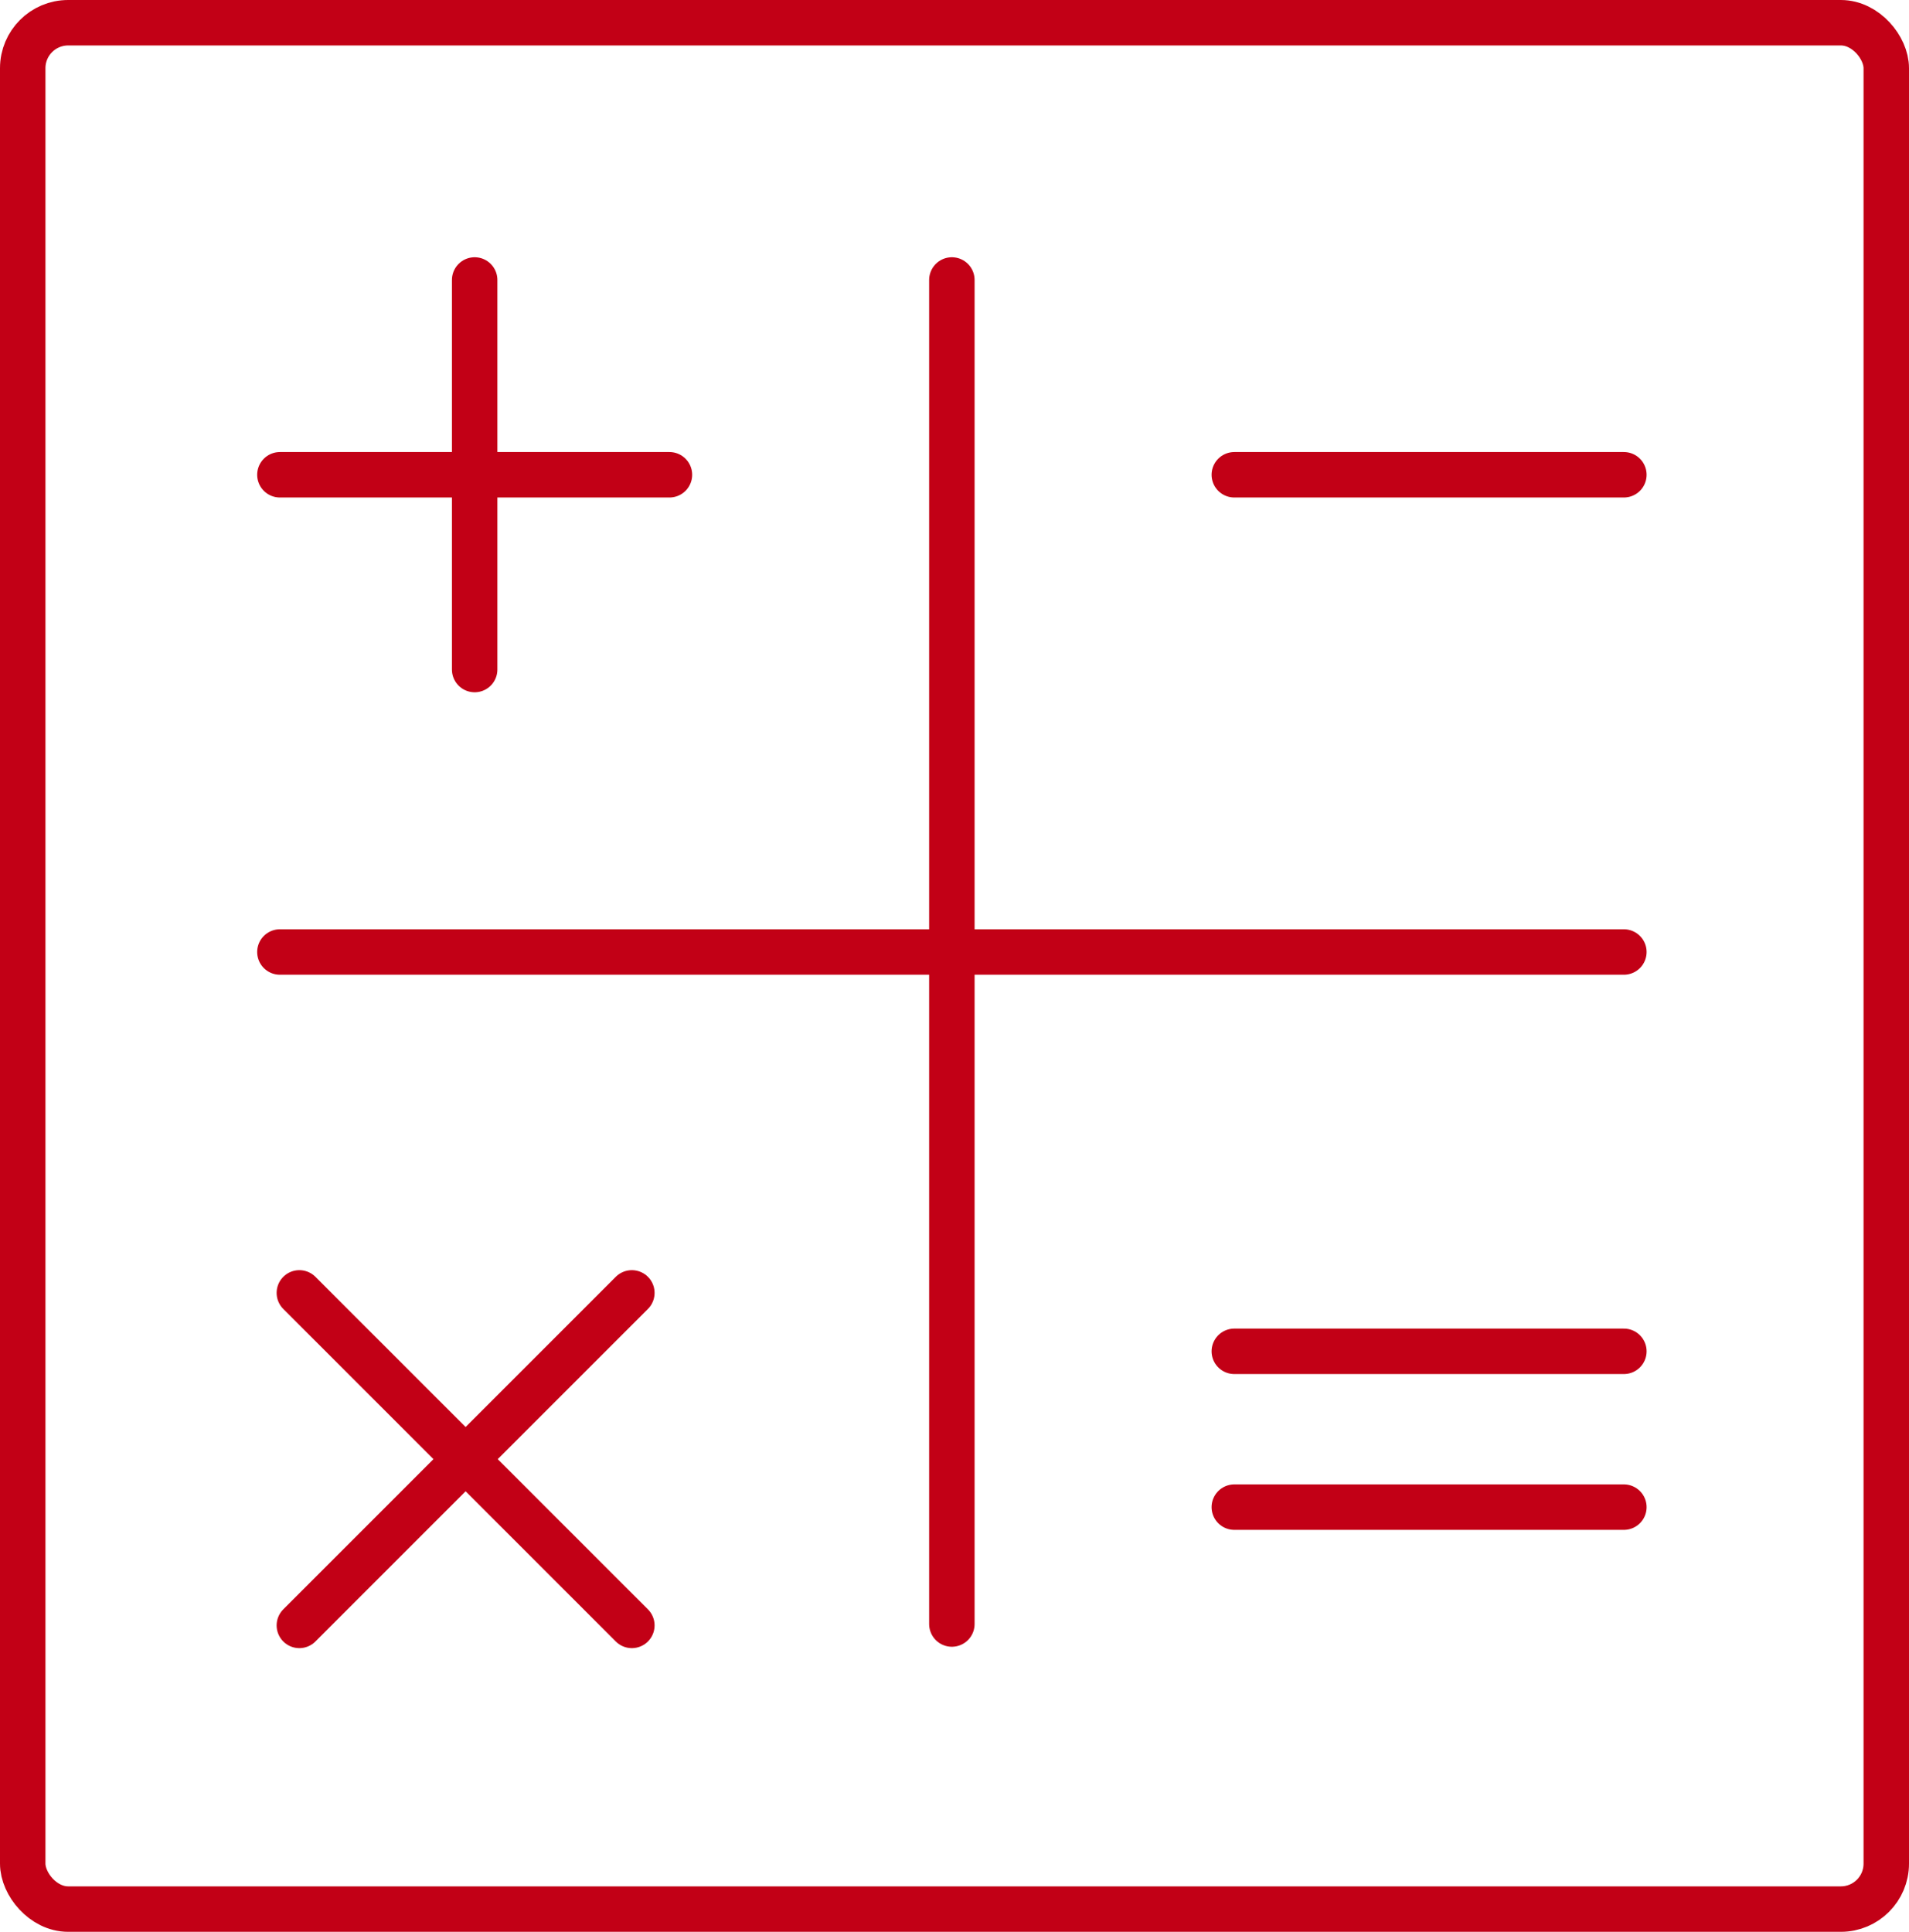 <?xml version="1.0" encoding="utf-8"?>
<svg width="84" height="85" viewBox="0 0 84 85" fill="none" xmlns="http://www.w3.org/2000/svg">
<rect x="1" y="1" width="82" height="83" rx="2" stroke="#C20016" stroke-width="2"/>
<path d="M41.884 12.319V71.457" stroke="#C20016" stroke-width="2" stroke-linecap="round" stroke-linejoin="round"/>
<path d="M20.886 12.319V29.46" stroke="#C20016" stroke-width="2" stroke-linecap="round" stroke-linejoin="round"/>
<path d="M27.803 56.887L13.172 71.518" stroke="#C20016" stroke-width="2" stroke-linecap="round" stroke-linejoin="round"/>
<path d="M71.454 41.888L12.316 41.888" stroke="#C20016" stroke-width="2" stroke-linecap="round" stroke-linejoin="round"/>
<path d="M29.457 20.89L12.316 20.89" stroke="#C20016" stroke-width="2" stroke-linecap="round" stroke-linejoin="round"/>
<path d="M71.454 20.89L54.312 20.89" stroke="#C20016" stroke-width="2" stroke-linecap="round" stroke-linejoin="round"/>
<path d="M71.454 59.458L54.312 59.458" stroke="#C20016" stroke-width="2" stroke-linecap="round" stroke-linejoin="round"/>
<path d="M71.454 66.314L54.312 66.314" stroke="#C20016" stroke-width="2" stroke-linecap="round" stroke-linejoin="round"/>
<path d="M27.803 71.518L13.172 56.887" stroke="#C20016" stroke-width="2" stroke-linecap="round" stroke-linejoin="round"/>
</svg>
